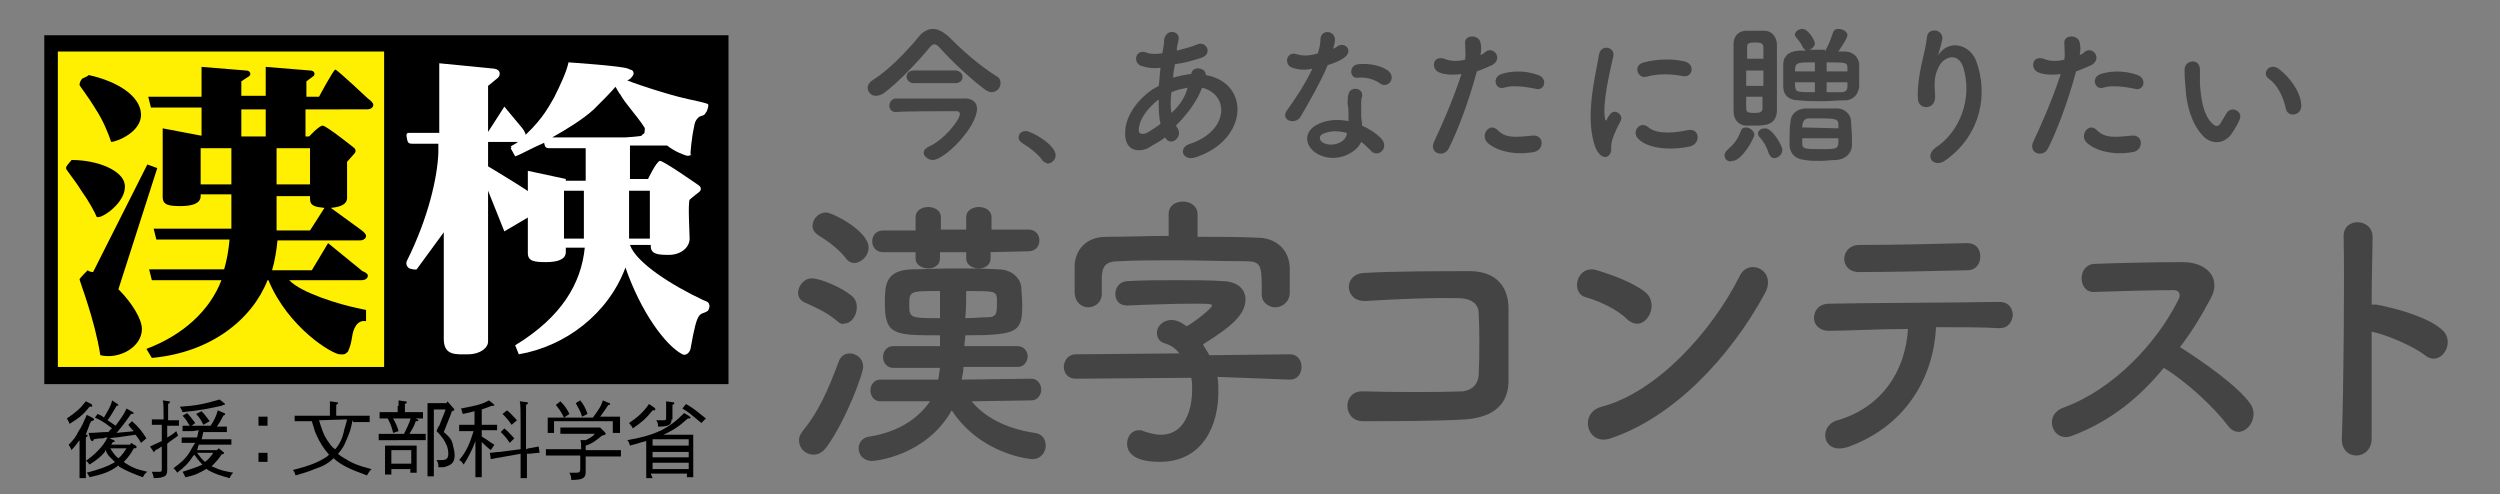<?xml version="1.0" encoding="utf-8"?>
<!-- Generator: Adobe Illustrator 28.2.0, SVG Export Plug-In . SVG Version: 6.00 Build 0)  -->
<svg version="1.1" id="レイヤー_1" xmlns="http://www.w3.org/2000/svg" xmlns:xlink="http://www.w3.org/1999/xlink" x="0px"
	 y="0px" viewBox="0 0 276.6 54.7" style="enable-background:new 0 0 276.6 54.7;" xml:space="preserve">
<rect x="0" y="0" width="276.6" height="54.7" fill="#808080" stroke="none"/>
<style type="text/css">
	.st0{fill:#FFEF00;}
	.st1{fill:#FFFFFF;}
	.st2{fill:#444444;}
</style>
<g id="レイヤー_2_00000091702472660196545240000014453863656535490740_">
	<g>
		<path d="M9.5,48.1c0.1,0,0.2,0,0.2,0.1s-0.1,0.1-0.2,0.2c0,0.2,0,0.2,0,1.6v1c0,0.9,0,1.4,0,1.9H8.8c0-0.4,0-1,0-1.9v-2.3
			c-0.4,0.5-0.5,0.7-0.9,1.1c-0.1-0.3-0.2-0.4-0.3-0.6c0.6-0.6,0.8-0.9,1.1-1.5c0.4-0.6,0.5-0.9,0.9-1.8l0.6,0.3
			c0.1,0.1,0.2,0.1,0.2,0.2c0,0.1,0,0.1-0.3,0.2C10,46.8,9.9,46.9,9.9,47C9.7,47.6,9.6,47.7,9.5,48.1L9.5,48.1z M10.1,44.7
			c0.1,0.1,0.1,0.1,0.1,0.2c0,0.1,0,0.1-0.3,0.1c-0.7,0.9-1.1,1.2-2.2,1.9c-0.1-0.3-0.2-0.4-0.3-0.6c1-0.7,1.4-1,2.1-1.9L10.1,44.7z
			 M15,49.3c0.1,0,0.1,0.1,0.1,0.2c0,0.1-0.1,0.1-0.3,0.1c-0.3,0.6-0.7,1.1-1.1,1.5l0.1,0.1c0.8,0.5,1.2,0.7,2.5,1
			c-0.3,0.2-0.3,0.3-0.5,0.6c-1.1-0.4-1.8-0.7-2.5-1.1c-0.1,0-0.1-0.1-0.2-0.2c-0.9,0.7-1.8,1-3.2,1.3c0-0.1-0.1-0.2-0.1-0.2
			c-0.1-0.2-0.1-0.2-0.2-0.3c1.5-0.4,2.3-0.7,3-1.1c0,0,0.1,0,0.1-0.1c-0.2-0.2-0.4-0.4-0.6-0.6c-0.2-0.2-0.3-0.4-0.4-0.7
			c0,0-0.1,0.1-0.1,0.2c-0.4,0.5-0.9,0.9-1.7,1.4c-0.2-0.3-0.2-0.3-0.4-0.4c1.1-0.8,1.9-1.6,2.4-2.6c-0.1,0-0.3,0-0.5,0.1
			c-0.4,0-0.5,0-1,0.1c-0.1,0.2-0.1,0.2-0.2,0.2c-0.1,0-0.1-0.1-0.2-0.2l-0.2-0.7c0.7,0,1.4-0.1,2.2-0.1c0.1-0.1,0.2-0.3,0.4-0.4
			c-0.5-0.4-1-0.8-1.9-1.2l0.3-0.4c0.2,0.1,0.5,0.2,0.7,0.4c0.4-0.7,0.8-1.3,0.9-1.9l0.6,0.4l0.1,0.1c0,0.1-0.1,0.1-0.2,0.1
			c-0.3,0.5-0.5,0.9-1,1.6c0.3,0.2,0.6,0.4,0.9,0.6c0.5-0.7,0.9-1.2,1.2-1.9l0.7,0.4l0.1,0.1c0,0.1-0.1,0.1-0.3,0.1
			c-0.9,1.3-1.2,1.6-1.6,2.1c0.7-0.1,1.3-0.1,1.9-0.2c-0.2-0.2-0.4-0.4-0.6-0.7l0.4-0.4c0.7,0.6,1.1,1.1,1.6,1.9L15.6,49
			c-0.2-0.4-0.4-0.6-0.6-0.9c-0.8,0.1-1.3,0.2-2.1,0.3c-0.2,0-0.2,0-0.8,0.1l0.5,0.2l0.1,0.1c0,0.1,0,0.1-0.2,0.1
			c-0.1,0.1-0.1,0.2-0.2,0.3h2.1l0.1-0.2L15,49.3z M12.2,49.6c0.3,0.5,0.6,0.9,0.9,1.1c0.4-0.3,0.7-0.8,0.9-1.1H12.2z"/>
		<path d="M18.1,47h-0.5c-0.3,0-0.6,0-0.8,0v-0.6c0.2,0,0.6,0,0.8,0h0.5c0-1.1,0-1.9-0.1-2.1l0.7,0.1c0.1,0,0.1,0,0.1,0.1
			c0,0.1-0.1,0.1-0.2,0.2c0,0.3,0,0.3,0,1.8H19c0.2,0,0.6,0,0.8,0v0.6c-0.2,0-0.5,0-0.8,0h-0.5v1.3c0.4-0.2,0.8-0.5,1-0.7l0.2,0.5
			c-0.5,0.4-0.9,0.6-1.2,0.9v0.5c0,0.5,0,1,0,2.4V52c0,0.4-0.1,0.6-0.3,0.7c-0.3,0.1-0.4,0.2-1.2,0.2c0-0.3-0.1-0.4-0.2-0.7
			c0.3,0,0.5,0,0.7,0c0.4,0,0.4,0,0.4-0.4v-2.4c-0.2,0.1-0.4,0.3-0.7,0.4c-0.1,0.2-0.1,0.2-0.2,0.2S17,50.1,17,50l-0.4-0.6
			c0.4-0.2,0.9-0.4,1.3-0.6V47C17.9,47,18.1,47,18.1,47z M21.3,47.7c-0.3,0-0.9,0-1.1,0v-0.6c0.2,0,0.5,0,0.8,0
			c-0.3-0.5-0.5-0.8-0.8-1.1l0.5-0.3c0.3,0.3,0.6,0.7,0.9,1.1l-0.4,0.3h2.1c0.4-0.6,0.6-1,0.8-1.7l0.7,0.3c0.1,0,0.1,0.1,0.1,0.1
			c0,0.1,0,0.1-0.2,0.2c-0.3,0.6-0.5,0.9-0.7,1.2l0,0c0.4,0,0.9,0,1.1,0v0.6c-0.3,0-0.8,0-1.1,0h-1.5c-0.1,0.3-0.1,0.6-0.2,0.8h2.2
			c0.4,0,0.9,0,1.1,0v0.6c-0.3,0-0.8,0-1.1,0H22c-0.1,0.2-0.1,0.4-0.2,0.6H24l0.2-0.2l0.5,0.4l0.1,0.1c0,0.1,0,0.1-0.3,0.2
			c-0.3,0.5-0.7,0.9-1.1,1.3c0.1,0,0.2,0.1,0.3,0.1c0.6,0.3,1,0.4,2.1,0.6c-0.2,0.2-0.3,0.4-0.4,0.6c-1.1-0.3-1.7-0.5-2.4-0.9
			l-0.1-0.1c0,0,0,0-0.1,0c-0.7,0.4-1.2,0.7-2.3,0.9c-0.1-0.3-0.2-0.4-0.3-0.6c0.9-0.3,1.6-0.5,2.2-0.8c-0.4-0.4-0.7-0.8-0.9-1.1
			c0,0,0,0.1-0.1,0.1c-0.5,0.8-1,1.3-1.8,1.9c-0.1-0.2-0.3-0.4-0.4-0.5c0.8-0.6,1.3-1,1.8-1.8c0.2-0.4,0.4-0.7,0.6-1h-0.4
			c-0.3,0-0.9,0-1.1,0v-0.6c0.3,0,0.8,0,1.1,0h0.6c0.1-0.3,0.1-0.6,0.2-0.8L21.3,47.7L21.3,47.7z M24.5,44.9
			c-1.4,0.3-2.3,0.5-4.3,0.7c-0.1-0.3-0.2-0.4-0.3-0.6c1.7-0.1,2.7-0.3,4.4-0.8l0.5,0.4l0.1,0.1c0,0.1-0.1,0.1-0.2,0.1L24.5,44.9
			L24.5,44.9z M21.8,50.1c0.3,0.4,0.6,0.8,0.9,1c0.4-0.3,0.7-0.7,0.9-1H21.8z M22.3,45.5c0.3,0.3,0.6,0.7,0.9,1.1L22.5,47
			c-0.2-0.4-0.4-0.8-0.8-1.2L22.3,45.5z"/>
		<path d="M29.6,46.1v1h-1v-1H29.6z M29.6,50.1v1h-1v-1H29.6z"/>
		<path d="M39,46.5c-0.2,1.2-0.5,1.8-0.9,2.7c-0.2,0.4-0.5,0.8-0.7,1c0.2,0.2,0.5,0.4,0.7,0.5c0.8,0.5,1.4,0.8,3,1.2
			c-0.3,0.3-0.3,0.4-0.5,0.7c-1.9-0.7-2.8-1.1-3.7-1.9c-0.6,0.6-1.2,0.9-2.1,1.2c-0.7,0.3-1.1,0.4-2.1,0.7c-0.1-0.3-0.1-0.4-0.3-0.6
			c2-0.5,2.9-0.9,3.8-1.5l0.2-0.2c-0.6-0.7-1-1.3-1.4-2.2c-0.2-0.4-0.3-0.9-0.5-1.5h-0.1c-0.5,0-1.3,0-1.8,0V46c0.5,0,1.3,0,1.8,0
			h2.1v-1c0-0.3,0-0.5,0-0.6l0.7,0.1c0.1,0,0.2,0,0.2,0.1c0,0.1-0.1,0.1-0.2,0.2V46h1.9c0.6,0,1.3,0,1.8,0v0.7c-0.5,0-1.2,0-1.8,0
			L39,46.5L39,46.5z M35.3,46.5c0.3,1,0.5,1.6,0.9,2.2c0.3,0.4,0.5,0.8,0.9,1c0.5-0.6,0.8-1.2,1-2.2c0.1-0.4,0.2-0.6,0.3-1.1
			L35.3,46.5L35.3,46.5z"/>
		<path d="M44.7,48c0.3-0.6,0.6-1.2,0.8-1.9l0.7,0.3l0.1,0.1c0,0.1-0.1,0.1-0.3,0.1c-0.2,0.6-0.4,0.9-0.7,1.4h0.7c0.4,0,0.9,0,1.1,0
			v0.7c-0.3,0-0.8,0-1.1,0H43c-0.3,0-0.9,0-1.1,0V48c0.3,0,0.8,0,1.1,0C43,48,44.7,48,44.7,48z M44.1,44.9v-0.6l0.7,0.1
			c0.1,0,0.2,0,0.2,0.1c0,0.1,0,0.1-0.2,0.2v0.9h0.9c0.4,0,0.9,0,1.1,0v0.7c-0.3,0-0.8,0-1.1,0h-2.6c-0.3,0-0.9,0-1.1,0v-0.7
			c0.3,0,0.8,0,1.1,0h0.9V44.9z M43.3,51.9v0.6h-0.7c0-0.2,0-0.6,0-0.9v-1.4c0-0.3,0-0.7,0-0.9c0.2,0,0.4,0,0.7,0h2.1
			c0.3,0,0.5,0,0.7,0c0,0.2,0,0.6,0,0.9v1.2c0,0.5,0,0.8,0,0.9h-0.7v-0.4C45.4,51.9,43.3,51.9,43.3,51.9z M43.4,46.1
			c0.3,0.6,0.5,0.9,0.7,1.6l-0.6,0.2c-0.2-0.8-0.3-1-0.6-1.6L43.4,46.1z M45.5,49.8h-2.2v1.5h2.2V49.8z M50.2,45.2
			C50.3,45.2,50.3,45.3,50.2,45.2c0.1,0.2,0.1,0.2-0.2,0.3c-0.2,0.6-0.4,1-0.9,2.3c0.7,0.6,0.9,0.9,1,1.4c0.1,0.4,0.2,0.8,0.2,1.2
			c0,0.7-0.3,1-0.9,1.2c-0.2,0.1-0.4,0.1-0.9,0.1c0-0.3,0-0.5-0.2-0.8c0.1,0,0.5,0,0.6,0c0.5,0,0.7-0.2,0.7-0.7
			c0-0.6-0.2-1.1-0.6-1.7c-0.2-0.2-0.2-0.3-0.5-0.6l-0.2-0.2c0.1-0.3,0.2-0.5,0.3-0.6c0.3-0.8,0.5-1.2,0.7-1.8h-1.3v4.7
			c0,1.1,0,2.1,0,2.7h-0.7c0-0.6,0-1.5,0-2.7v-4.5c0-0.3,0-0.7,0-0.9c0.2,0,0.4,0,0.7,0h1.4l0.1-0.2L50.2,45.2z"/>
		<path d="M53.3,48.3c0.7,0.4,1,0.7,1.4,0.9l-0.4,0.6c-0.4-0.3-0.8-0.7-1-0.9v1.2c0,1.2,0,2.1,0,2.7h-0.7c0-0.6,0-1.5,0-2.7v-1.3
			c-0.4,1.1-0.8,1.8-1.3,2.6c-0.2-0.3-0.3-0.4-0.5-0.5c0.8-0.9,1.2-1.9,1.6-3.2h-0.8c-0.3,0-0.6,0-0.8,0V47c0.2,0,0.6,0,0.8,0h0.9
			v-1.5c-0.4,0.1-0.8,0.2-1.3,0.3c-0.1-0.3-0.1-0.4-0.2-0.6c1.5-0.3,2.2-0.4,3.1-0.9l0.5,0.4l0.1,0.1c0,0.1-0.1,0.1-0.1,0.1h-0.2
			c-0.5,0.2-0.8,0.3-1.1,0.4V47h0.9c0.2,0,0.6,0,0.8,0v0.6c-0.2,0-0.5,0-0.8,0h-0.9L53.3,48.3L53.3,48.3z M58.5,49.6
			c0.7-0.1,1-0.2,1.1-0.2l0.1,0.7c-0.2,0-0.2,0-1.1,0.1h-0.3l0,0c0,1.2,0,2.1,0,2.7h-0.7c0-0.6,0-1.5,0-2.7l-2.2,0.4
			c-0.7,0.1-1,0.2-1.1,0.2l-0.1-0.7c0.3,0,0.7-0.1,1.1-0.1l2.3-0.3v-2.6c0-1.5,0-2.5-0.1-2.7l0.8,0.1c0.1,0,0.1,0,0.1,0.1
			c0,0.1,0,0.1-0.2,0.2c0,0.3,0,0.3,0,2.4v2.5L58.5,49.6z M55.8,47.4c0.5,0.4,0.8,0.8,1.1,1.1L56.4,49c-0.4-0.6-0.6-0.8-1-1.2
			L55.8,47.4z M56.1,45.4c0.5,0.4,0.7,0.7,1.1,1.1L56.6,47c-0.4-0.6-0.6-0.8-1-1.2L56.1,45.4z"/>
		<path d="M66.4,47.3l0.5,0.5C67,47.9,67,47.9,67,48c0,0.1,0,0.1-0.4,0.2c-0.6,0.5-1.1,0.9-1.8,1.1c0,0.2,0,0.3,0,0.5h2.1
			c0.6,0,1.3,0,1.8,0v0.7c-0.5,0-1.2,0-1.8,0h-2.1v0.7c0,0.2,0,0.7,0,0.9c0,0,0,0,0,0.1c0,0.7-0.3,0.9-1.6,0.9c0-0.3,0-0.4-0.2-0.8
			c0.4,0,0.6,0,0.8,0c0.3,0,0.4-0.1,0.4-0.4v-1.5h-2c-0.5,0-1.3,0-1.8,0v-0.7c0.5,0,1.3,0,1.8,0h2.1c0-0.5,0-0.9-0.1-1h0.6
			c0.4-0.2,0.8-0.4,1-0.7h-2.5c-0.4,0-0.9,0-1.3,0v-0.7c0.4,0,0.9,0,1.3,0h2.9H66.4z M65.6,46.2c0.5-0.7,0.9-1.2,1.1-1.9l0.7,0.3
			c0.1,0,0.1,0.1,0.1,0.1c0,0.1,0,0.1-0.2,0.1c-0.5,0.8-0.7,1-0.9,1.3H67c0.5,0,1.1,0,1.6,0c0,0.4,0,0.5,0,0.7v0.2
			c0,0.2,0,0.5,0,0.9h-0.8c0-0.3,0-0.6,0-0.9v-0.4h-6.5v0.4c0,0.2,0,0.6,0,0.9h-0.7c0-0.3,0-0.6,0-0.9v-0.1c0-0.2,0-0.4,0-0.7
			c0.4,0,1,0,1.6,0H65.6z M62,44.4c0.5,0.5,0.7,0.8,1,1.4l-0.6,0.4c-0.4-0.8-0.6-1-0.9-1.4L62,44.4z M64.2,44.3
			c0.4,0.5,0.6,0.9,0.8,1.5l-0.6,0.3c-0.2-0.7-0.4-0.9-0.7-1.5L64.2,44.3z"/>
		<path d="M72.2,52.9h-0.7c0-0.4,0-0.9,0-1.6v-2.5c-0.5,0.1-1,0.3-1.8,0.5c-0.1-0.3-0.1-0.4-0.3-0.6c1.7-0.3,2.7-0.6,3.8-1.1
			c0.9-0.5,1.5-0.9,2.5-1.9l0.5,0.3c0.1,0.1,0.2,0.1,0.2,0.2s0,0.1-0.3,0.1c-1,0.9-1.6,1.3-2.7,1.8h2.7c0.2,0,0.4,0,0.6,0
			c0,0.3,0,0.9,0,1.5v1.6c0,0.8,0,1.2,0,1.6h-0.7v-0.4h-4L72.2,52.9L72.2,52.9z M72.4,45.1c0.1,0.1,0.1,0.1,0.1,0.2s0,0.1-0.3,0.1
			c-0.7,0.9-1.3,1.4-2.2,2c-0.1-0.3-0.2-0.3-0.4-0.6c0.9-0.6,1.6-1.2,2.2-2.1L72.4,45.1z M76.2,49.3v-0.7h-4v0.7H76.2z M72.2,50.6h4
			V50h-4V50.6z M72.2,51.9h4v-0.7h-4V51.9z M74.3,46.4c0,0.6-0.3,0.8-1.5,0.8c0-0.4,0-0.4-0.2-0.7c0.3,0,0.4,0,0.7,0
			c0.4,0,0.4,0,0.4-0.4v-1.1c0-0.3,0-0.5,0-0.6l0.7,0.1c0.1,0,0.2,0,0.2,0.1c0,0.1,0,0.1-0.2,0.2c0,0.1,0,0.3,0,0.4v0.5
			c0,0.1,0,0.3,0,0.5V46.4z M75.9,44.7c0.9,0.5,1.3,0.9,2.2,1.6l-0.5,0.5c-1.2-1-1.4-1.2-2.1-1.6L75.9,44.7z"/>
	</g>
	<g>
		<rect x="4.9" y="3.9" width="75.7" height="38.6"/>
		<rect x="6.4" y="5.7" class="st0" width="36.1" height="34.9"/>
		<path class="st1" d="M47.9,15.8C47.9,15.7,47.9,15.7,47.9,15.8"/>
		<g>
			<g>
				<path class="st1" d="M59.7,23.3L59.5,22c-0.3-0.5-4.2-2.8-5.5-3.6c0-0.9,0-1.9,0-2.7h3.3c0.4,0,0.9-0.2,0.9-0.6
					s-0.4-0.9-0.4-0.9l-2-2.4L54,14.6c0-3,0-5.1,0-5.1l1.1-0.9c0.3-0.3,0.3-0.9-0.4-1L48.6,7c0,0,0,3.3,0,7.7h-0.1l0,0l0,0h-3h-0.2
					c-0.2,0-0.4,0-0.3,0.5c0.1,0.5,0.1,0.7,0.6,0.7h0.2h2.7l0,0c0,0.4,0,0.7,0,1c-0.1,2.7-1.1,7.2-3.5,12c0,0-0.2,0.5,0.3,0.8
					c0.6,0.2,0.8,0.1,0.8,0.1l3-4.1c0,6.3,0,11.7,0,11.8c0,1.9,1.4,1.7,2.7,1.7c1.3,0,2.2-0.7,2.2-1.4c0-0.4,0-9.2,0-16.7l1.8,4.5
					L59.7,23.3z"/>
				<path class="st1" d="M76.4,16.9c0,0,0.1-1.6,0.4-2.9c0.1-0.8,0.5-1,0.6-1.1c0.2-0.1,0.5-0.1,0.6-0.3c0.2-0.3,0.2-0.3,0.2-0.3
					s0.3-0.7,0.1-0.8c-0.2-0.1-1.1-0.3-1.1-0.3s-1.9-0.4-2.9-0.7c-0.7-0.2-3.1-0.9-4.9-1.6l0.2-0.1c0.2-0.1,0.3-0.3,0.4-0.4l0.1-0.2
					V8.1c0-0.2-0.1-0.3-0.3-0.4c-0.1-0.1,0.3,0.2-0.3-0.1c-0.6-0.3-6.6-0.7-6.6-0.7c-0.2,1-0.9,2.5-1.6,3.9c-0.8,1.4-1.5,2.7-4,4.9
					c-0.2,0.2-0.5,0.3-0.8,0.5l0.1,0.1c0,0,0,0-0.1,0.1l0.5,0.9c0.3-0.1,0.7-0.3,1.3-0.6c0.6-0.3,1.2-0.6,1.9-0.9
					c0.1,0.4,0.1,0.6,0.6,0.6h0.2h3.8V20h-2.2c0-0.1,0-0.2,0-0.2l-4.2-0.9c0,0,0,8.6,0,9.1c0,0.9,0.7,1,2,1s2.2-0.3,2.2-1.1
					c0-0.1,0-0.3,0-0.5h2.1c-0.4,4-2.6,7.7-7.7,10.8l0.4,1c5.2-0.9,9.9-4.5,11.8-9.6c1.7,4.9,4.4,8.6,6.3,9.6
					c0.4,0.2,0.8-0.2,0.9-0.6c0.8-4.6,1-3.6,1.9-4.2c0,0,0.2-0.2,0.2-0.6c-0.1-0.4-0.2-0.4-0.7-0.6c-3.4-1.6-7.4-4.1-8.1-6.1h2.3
					v0.1c0,0.9,0.7,1,2,1s2.3-0.8,2.3-1.8c0-0.5-0.2-3.9,0-4.3c0.2-0.2,1.1-0.9,1.1-0.9c0.2-0.2,0.2-0.5-0.1-0.7c0,0-4-2.8-4.3-2.7
					c-0.4,0.1-1.3,2-1.3,2h-2v-3.7h4.1c0.9,0.7,1.8,1,2.1,1.1c0.3,0.1,0.4,0,0.6-0.1C76.4,17.4,76.4,16.9,76.4,16.9z M65.7,12.1
					c1-1,1.9-1.9,2.4-2.5c0,0,0.5,0.9,0.5,0.8c0.6,1.1,1.8,2.3,2.7,3.7c0.1,0.1,0,0.5,0,0.6S71.1,14.8,71,15
					c-0.1,0.1-1.8,0.2-1.8,0.2h-8.1C62.7,14.3,64.5,13.2,65.7,12.1z M71.9,21.1c0,1.3,0,3.8,0,5.3h-2.3c0-0.2,0-0.3,0-0.5v-1.5v-3.3
					H71.9z M62.4,26.4c0-1.5,0-3.9,0-5.3h2.2v4.1c0,0.4,0,0.9,0,1.2C64.6,26.4,62.4,26.4,62.4,26.4z"/>
			</g>
			<g>
				<path d="M29.4,15.1h-2.7v-3h2.7V15.1z M40.6,12.1c0.4,0,0.7-0.2,0.7-0.5c0-0.3-0.6-0.7-0.6-0.7s-3.4-3.2-3.6-3.2s-1.8,3-1.8,3
					h-1.4V9l0.8-0.6c0.2-0.2,0.1-0.6-0.4-0.6l-4.9-0.4v3.2h-2.7V9l0.9-0.6c0.2-0.2,0.1-0.6-0.4-0.6l-4.9-0.4v3.3H17h-0.6l0.3,1.2
					h0.6h5V15h-0.1l-4.2-0.8c0,0,0,7.2,0,7.6c0,0.9,0.7,1,2,1c1.3,0,2.2-0.3,2.2-1.1c0,0,0-0.1,0-0.2h3.4v3.7v0.1h-8.1H17l0.3,1.2
					h0.6h7.5c-0.1,1.1-0.3,2.3-0.6,3.3h-7.7h-0.6l0.3,1.2h0.8h6.9c-1.3,3.4-4.3,6.1-8.3,7.6l0.6,1c6.6-0.6,11.1-4.3,12.8-8.6h0.1
					c2.2,5.3,7.1,8.2,7.9,8.2c0.4,0,0.5,0.1,0.9-0.3c0.6-1.3,0.3-2,0.9-2.9c0.5-0.7,1.1-0.4,1.1-0.5s0-1,0-1.2c0,0-0.4-0.1-0.9-0.2
					c-2-0.4-6.3-1.7-7.6-3.1h8c0.4,0,0.7-0.2,0.7-0.5S40.1,30,40.1,30l-3.8-3.1l-1.8,3h-4.4c0.3-1,0.5-2.2,0.6-3.3h9.1
					c0.4,0,0.7-0.2,0.7-0.5s-0.6-0.7-0.6-0.7L36.6,23c1.1-0.1,1.8-0.4,1.8-1.1c0-0.5,0-2.5,0-4l0.8-0.9c0.2-0.2,0.2-0.5-0.1-0.7
					c0,0-3-2.4-3.4-2.4c-0.4,0-1.5,1.2-1.5,1.2l0,0h-0.4v-3L40.6,12.1L40.6,12.1z M25.6,20.4h-3.4c0-1.2,0-2.8,0-4h3.4V20.4z
					 M35.9,23l-1.6,2.5h-3.7v-0.9v-2.9h3.7c0,0.1,0,0.2,0,0.3C34.3,22.8,34.9,22.9,35.9,23z M34.3,16.4c0,1.1,0,2.7,0,4h-3.7v-4
					C30.6,16.4,34.3,16.4,34.3,16.4z"/>
				<path d="M9.1,8.7C8.9,8.9,8.8,9.2,8.8,9.4c0,0.1,0.9,1.2,1.8,2.7c0.8,1.2,1.4,2.7,1.7,3.6c0.6,0,3.4-1.1,3.3-3.1
					C15.5,10.6,13,9,9.8,8.3C9.8,8.4,9.3,8.6,9.1,8.7z"/>
				<path d="M7.3,18.6c0,0.2,0.9,1.2,1.7,2.5c0.8,1.1,1.5,2.4,1.7,2.9c0.5,0.3,3.4-1.7,3.1-3.6c-0.2-1.5-2.9-2.7-5.9-2.7
					C8,17.7,7.3,18.3,7.3,18.6z"/>
				<path d="M13.1,32l4.3-13.4l-1.1-0.4l-6,11.9C10,30.1,9.8,30,9.7,29.9c0,0-0.9,0.9-0.9,1c0,0.2,1.7,4.5,2.3,8.4
					c2.1,0.5,4.6-0.9,4.6-2.9C15.7,35.3,14.6,33.5,13.1,32z"/>
			</g>
		</g>
	</g>
</g>
<g id="レイヤー_1_00000173131175209101957290000012582213952528369030_">
	<g>
		<path class="st2" d="M109.7,10.2c-0.2,0-0.4-0.1-0.6-0.2c-1.5-1.1-3.7-3.1-5.2-4.8c-0.2-0.2-0.4-0.3-0.5-0.3
			c-0.2,0-0.3,0.1-0.5,0.3c-1.4,1.7-3.5,3.9-5.1,5.1c-0.3,0.2-0.6,0.3-0.9,0.3c-0.5,0-0.9-0.4-0.9-0.9c0-0.3,0.2-0.6,0.5-0.8
			c1.8-1.1,3.9-3.3,5.2-4.9c0.4-0.5,1-0.8,1.5-0.8c0.6,0,1.1,0.3,1.7,0.8c1.6,1.6,3.4,3.2,5.3,4.4c0.4,0.2,0.5,0.5,0.5,0.8
			C110.7,9.8,110.2,10.2,109.7,10.2z M108.1,12c0,2.1-3.6,5.7-4.9,5.7c-0.5,0-1-0.4-1-0.8c0-0.3,0.2-0.5,0.6-0.7
			c1.6-0.7,3.4-2.9,3.4-3.6c0-0.2-0.2-0.3-0.3-0.3c-1.2,0-6.2,0-6.8,0.1l0,0c-0.5,0-0.7-0.4-0.7-0.7c0-0.4,0.3-0.8,0.7-0.8
			c0.6,0,3.3,0,5.4,0c0.9,0,1.6,0,2,0C107.5,10.8,108.1,11.3,108.1,12z M101.1,9.2c-0.5,0-0.8-0.4-0.8-0.7c0-0.4,0.3-0.7,0.8-0.7
			h4.6c0.5,0,0.8,0.4,0.8,0.7c0,0.4-0.3,0.7-0.8,0.7H101.1z"/>
		<path class="st2" d="M115.3,17.7c-0.4-0.6-1.4-1.4-2.1-1.8c-0.3-0.2-0.5-0.4-0.5-0.7c0-0.4,0.3-0.7,0.8-0.7c0.6,0,3.3,1.5,3.3,2.7
			c0,0.5-0.5,0.9-0.9,0.9C115.7,18,115.4,17.9,115.3,17.7z"/>
		<path class="st2" d="M128.9,15.2c-0.6,0.5-1.3,0.8-1.9,1.2c-1.1,0.5-2.7,0.3-2.5-2c0.1-1.7,1.5-3.5,3-4.5c0.2-0.1,0.5-0.3,0.7-0.4
			c0.1-0.6,0.1-1.3,0.2-2c-0.8,0.1-1.5,0-2.1-0.2c-1-0.3-0.7-1.9,0.5-1.5c0.5,0.2,1.1,0.2,1.8,0.1c0.1-0.5,0.2-1,0.2-1.5
			c0.2-1.3,1.8-1,1.6,0c-0.1,0.4-0.2,0.8-0.2,1.2c0.8-0.2,1.6-0.4,2.3-0.7c1-0.4,1.7,1.1,0.4,1.5c-0.9,0.3-2,0.6-2.9,0.7
			c-0.1,0.5-0.2,1-0.2,1.5c0.6-0.2,1.2-0.3,1.8-0.4c0.1,0,0.1,0,0.2,0l0,0c0.1-1,1.7-0.7,1.6,0.1c5,0.9,4.7,7.2-1.1,9.1
			c-1.5,0.5-2-1.1-0.6-1.5c4.2-1.4,4.4-5.4,1.3-6.2c-0.6,1.6-1.7,3-2.9,4.2c0.1,0.1,0.1,0.2,0.2,0.3
			C130.9,15.2,129.5,16.3,128.9,15.2L128.9,15.2z M128.2,11c-1.3,1-2.1,2.2-2.2,3.2c-0.1,0.7,0.4,0.7,0.9,0.5c0.5-0.3,1-0.6,1.5-1
			C128.2,12.9,128.2,12,128.2,11z M131.4,9.7c-0.5,0.1-1.1,0.2-1.8,0.5c-0.1,0.9-0.1,1.6,0,2.3C130.5,11.7,131.1,10.8,131.4,9.7
			L131.4,9.7z"/>
		<path class="st2" d="M143,7.5c-1-0.3-0.7-1.9,0.5-1.5c0.6,0.2,1.4,0.2,2.3-0.1c0.2-0.6,0.3-1.1,0.3-1.7c0.2-1,1.6-0.8,1.6,0.2
			c0,0.3-0.1,0.6-0.2,1c0.2-0.1,0.4-0.2,0.5-0.3c0.8-0.5,1.8,0.5,0.7,1.3c-0.4,0.3-1.1,0.6-1.8,0.8c-0.8,1.9-2,4-3,5.7
			c-0.6,1-2.3,0.4-1.5-0.7c1-1.4,2-2.9,2.8-4.6C144.3,7.8,143.6,7.7,143,7.5z M145.9,17.1c-1.6-0.8-1.8-2.6,0-3.4
			c1.1-0.5,2.2-0.5,3.3-0.3c0-0.2,0-0.4,0-0.6c0-0.4,0-0.9-0.1-1.3c0-0.3,0-0.8,0.1-1.1c0.2-0.9,1.7-0.7,1.5,0.3
			c-0.1,0.3-0.1,0.4-0.1,0.8c0,0.4,0,0.8,0,1.3c0,0.3,0.1,0.7,0.1,1.1c0.9,0.4,1.6,0.9,2.1,1.4c1,1.1-0.4,2.3-1.2,1.3
			c-0.3-0.3-0.6-0.6-1-0.9C150.1,16.9,147.9,18.1,145.9,17.1z M146.4,14.8c-0.5,0.2-0.5,0.7,0,1c1,0.5,2.4,0,2.6-0.9
			c0-0.1,0-0.1,0-0.2C148.2,14.5,147.3,14.4,146.4,14.8z M150.2,8.6c-0.9,0.1-1-1.4,0.1-1.5s2.3,0.1,3.1,0.6
			c1.2,0.7,0.3,2.1-0.6,1.6C152.1,8.8,151.2,8.5,150.2,8.6z"/>
		<path class="st2" d="M160.3,16.4c-0.5,1.1-2.3,0.6-1.6-0.8c0.7-1.5,1.9-4.1,3-7.4c-0.9,0.1-1.8,0.1-2.5-0.2
			c-0.9-0.4-0.7-1.9,0.6-1.5c0.7,0.3,1.5,0.3,2.3,0.1c0.1-0.6,0-1.1,0-1.8c-0.1-1,1.5-1,1.7-0.1c0.1,0.4,0.1,0.9,0,1.4
			c0.2-0.1,0.4-0.2,0.6-0.4c0.9-0.6,1.9,0.8,0.7,1.5c-0.5,0.2-1.1,0.5-1.7,0.7C162.4,11.6,161.2,14.6,160.3,16.4z M164.5,15.7
			c-0.7-0.8,0.3-2.2,1.2-1.3s1.9,0.8,3.9,0.6c1.2-0.1,1.3,1.5,0.2,1.8C167.3,17.3,165.2,16.5,164.5,15.7z M166.4,9.7
			c-0.9,0.3-1.4-1.1-0.3-1.5c0.9-0.3,2.4-0.5,4.1,0.1c1.1,0.4,0.7,1.9-0.4,1.5C168.8,9.6,167.3,9.4,166.4,9.7z"/>
		<path class="st2" d="M176.6,16.5c-1.4-3.3,0-8.4,0.3-10.4c0.2-1.3,1.8-0.9,1.6,0.1c-0.3,1.4-1.3,5.4-0.9,7c0.1,0.2,0.1,0.2,0.2,0
			c0-0.1,0.2-0.4,0.3-0.5c0.5-0.8,1.6,0,1.2,0.7c-0.6,1.1-0.9,1.9-1,2.4c-0.1,0.5,0.1,1-0.3,1.4S177,17.3,176.6,16.5z M181.2,15.3
			c-0.7-0.8,0.3-2,1.2-1.2s3,0.6,4.3,0.3c1.4-0.3,1.5,1.5,0.3,1.8C185.2,16.6,182.4,16.6,181.2,15.3z M182.1,8.5
			c-0.9,0.2-1.5-1.3-0.2-1.6c1.5-0.4,3.3-0.4,4.5-0.1s0.9,1.9-0.3,1.6C184.9,8.2,183.6,8.1,182.1,8.5z"/>
		<path class="st2" d="M190.8,17.2c0-0.2,0.1-0.4,0.3-0.6c0.7-0.6,1.2-1.2,1.5-2.1c0.1-0.3,0.3-0.4,0.6-0.4c0.4,0,0.9,0.4,0.9,0.8
			s-1.4,2.9-2.4,2.9C191.2,18,190.8,17.6,190.8,17.2z M194.1,13.9c-0.4,0-0.7,0-1,0c-0.8-0.1-1.3-0.7-1.3-1.6c0-1.2,0-2.8,0-4.4
			c0-1.1,0-2.2,0-3s0.4-1.4,1.3-1.5c0.3,0,0.6,0,0.9,0c0.4,0,0.9,0,1.2,0c0.8,0,1.3,0.6,1.4,1.4c0,1,0,2.2,0,3.4c0,1.5,0,3,0,4.1
			C196.5,13.8,195.4,13.9,194.1,13.9z M195.1,6.5c0-0.5,0-0.9,0-1.3s-0.3-0.5-0.9-0.5c-0.7,0-0.9,0.1-0.9,0.5c0,0.3,0,0.8,0,1.3
			H195.1z M195.1,7.8h-1.9v1.7h1.9V7.8z M193.2,10.7c0,0.5,0,1,0,1.3c0,0.4,0.2,0.5,0.9,0.5c0.6,0,0.9-0.1,0.9-0.5s0-0.8,0-1.3
			H193.2z M195.7,17c-0.2-0.7-0.6-1.4-1-1.8c-0.1-0.1-0.2-0.3-0.2-0.4c0-0.4,0.4-0.6,0.8-0.6c0.8,0,1.9,1.9,1.9,2.4
			s-0.5,0.9-0.9,0.9C196.1,17.5,195.9,17.4,195.7,17z M201.9,5.7c0-0.1,0.1-0.1,0.1-0.2c0.3-0.5,0.5-1,0.8-1.9
			c0.1-0.3,0.3-0.4,0.6-0.4c0.5,0,1,0.3,1,0.7c0,0.2-0.2,0.6-1,1.8c0.2,0,0.5,0,0.7,0c1,0,1.5,0.7,1.6,1.3c0,0.4,0,0.8,0,1.3
			s0,1,0,1.3c-0.1,0.8-0.6,1.5-1.6,1.5c-0.9,0-1.7,0.1-2.4,0.1c-0.9,0-1.8,0-2.7-0.1c-1.1,0-1.7-0.6-1.7-1.5c0-0.4,0-0.7,0-1.1
			c0-0.5,0-1,0-1.4c0-0.7,0.4-1.4,1.7-1.5c0.3,0,0.5,0,0.8,0c-0.1-0.1-0.2-0.2-0.3-0.3c-0.2-0.5-0.5-0.8-0.8-1.2
			c-0.1-0.1-0.1-0.2-0.1-0.3c0-0.3,0.4-0.6,0.8-0.6c0.7,0,1.4,1.3,1.4,1.6s-0.3,0.6-0.6,0.7h1.7V5.7z M203.2,17.7
			c-0.6,0-1.2,0.1-1.8,0.1s-1.2,0-1.7-0.1c-1.1-0.1-1.6-0.7-1.7-1.5c0-0.3,0-0.5,0-0.8c0-0.7,0-1.4,0.1-1.9c0-0.7,0.5-1.4,1.6-1.5
			c0.5,0,1.1,0,1.7,0c0.7,0,1.4,0,1.9,0c0.8,0,1.5,0.7,1.5,1.4c0,0.5,0.1,1.2,0.1,1.8c0,0.4,0,0.7,0,1
			C204.8,17,204.2,17.6,203.2,17.7z M200.8,6.9c-1.9,0-2.1,0-2.2,0.7c0,0.1,0,0.2,0,0.3h2.2V6.9z M200.8,9.1h-2.2c0,0.1,0,0.3,0,0.4
			c0.1,0.7,0.1,0.7,2.2,0.7V9.1z M203.4,14.2c0-0.2,0-0.3,0-0.4c0-0.6-0.2-0.7-2-0.7c-0.5,0-0.9,0-1.3,0c-0.4,0-0.7,0.3-0.7,1
			L203.4,14.2L203.4,14.2z M199.4,15.3c0,0.2,0,0.4,0,0.6c0,0.6,0.4,0.6,2.1,0.6c1.9,0,1.9,0,1.9-1.2H199.4z M204.4,7.9
			c0-0.1,0-0.2,0-0.3c0-0.7-0.1-0.7-2.3-0.7v1H204.4z M202.1,9.1v1.1c0.5,0,1.1,0,1.6,0s0.7-0.2,0.7-0.7c0-0.1,0-0.2,0-0.4
			C204.4,9.1,202.1,9.1,202.1,9.1z"/>
		<path class="st2" d="M214.2,16.3c2.6-1.7,4.1-5.4,3-8.9c-0.6-1.7-2.2-1.1-2.7,0c-0.5,1-0.5,1.7-0.4,3.2c0.1,1.6-1.8,1.6-1.9,0.4
			c-0.1-1.3,0.2-3,0.4-3.9s0.5-2,0.6-3c0.1-1.1,1.8-0.9,1.7,0.2c-0.1,0.6-0.3,1.2-0.4,1.6c-0.2,0.5-0.1,0.2,0.1,0
			c1.2-1.6,3.5-0.9,4.1,1c1.2,3.4,0.6,7.9-3.4,10.8C214,18.7,212.8,17.3,214.2,16.3z"/>
		<path class="st2" d="M226.6,16.4c-0.5,1.1-2.3,0.6-1.6-0.8c0.7-1.5,1.9-4.1,3-7.4c-0.9,0.1-1.8,0.1-2.5-0.2
			c-0.9-0.4-0.7-1.9,0.6-1.5c0.7,0.3,1.5,0.3,2.3,0.1c0.1-0.6,0-1.1,0-1.8c-0.1-1,1.5-1,1.7-0.1c0.1,0.4,0.1,0.9,0,1.4
			c0.2-0.1,0.4-0.2,0.6-0.4c0.9-0.6,1.9,0.8,0.7,1.5c-0.5,0.2-1.1,0.5-1.7,0.7C228.7,11.6,227.5,14.6,226.6,16.4z M230.8,15.7
			c-0.7-0.8,0.3-2.2,1.2-1.3s1.9,0.8,3.9,0.6c1.2-0.1,1.3,1.5,0.2,1.8C233.6,17.3,231.5,16.5,230.8,15.7z M232.7,9.7
			c-0.9,0.3-1.4-1.1-0.3-1.5c0.9-0.3,2.4-0.5,4.1,0.1c1.1,0.4,0.7,1.9-0.4,1.5C235.1,9.6,233.6,9.4,232.7,9.7z"/>
		<path class="st2" d="M243.7,15c-1.2-1.3-1.8-3.3-1.9-5.4c-0.1-1-0.1-1.3-0.1-1.9c0-1.1,1.7-1.3,1.7,0c0,0.7,0,0.7,0,1.5
			c0.1,1.8,0.4,3.5,1.3,4.4c0.4,0.4,0.7,0.5,1,0c0.2-0.3,0.4-0.7,0.6-1c0.5-1,1.9-0.3,1.5,0.6c-0.2,0.5-0.5,1-0.7,1.3
			C246.2,16.1,244.6,16,243.7,15z M252.9,12c-0.3-1.4-1-2.7-1.9-3.3c-0.8-0.6,0.1-1.8,1.1-1.1c1.2,0.9,2.4,2.5,2.5,3.9
			C254.8,12.8,253.1,13.1,252.9,12z"/>
	</g>
	<g>
		<path class="st2" d="M92.6,35.5c-1.2-1-2.4-1.5-3.5-2c-0.5-0.2-0.8-0.6-0.8-1.1c0-0.7,0.6-1.6,1.5-1.6c1,0,3.3,1,4.4,1.9
			c0.5,0.4,0.6,0.9,0.6,1.3c0,0.9-0.6,1.8-1.4,1.8C93.2,35.9,92.9,35.8,92.6,35.5z M90,50.3c-0.9,0-1.6-0.7-1.6-1.6
			c0-0.3,0.1-0.6,0.4-1c1.8-2.2,2.8-4.5,4-7.7c0.2-0.6,0.7-0.9,1.2-0.9c0.7,0,1.5,0.5,1.5,1.5c0,0.7-1.8,5.7-4,8.8
			C91,50.1,90.5,50.3,90,50.3z M93.6,28.6c-0.9-1.2-2.3-2.1-3.1-2.6c-0.4-0.3-0.6-0.6-0.6-1c0-0.8,0.7-1.5,1.5-1.5
			c0.6,0,4.7,2,4.7,3.9c0,0.9-0.8,1.7-1.6,1.7C94.3,29.1,93.9,29,93.6,28.6z M107.5,44.4c1.3,1.6,3.6,3,7,3.5
			c0.8,0.1,1.2,0.7,1.2,1.4s-0.5,1.5-1.5,1.5c-0.2,0-5.7-0.5-8.9-5.4c-2.8,5-8.4,5.6-8.8,5.6c-1,0-1.5-0.7-1.5-1.4
			c0-0.6,0.4-1.2,1.2-1.3c3.2-0.5,5.4-2,6.7-3.9h-5.5c-0.7,0-1.1-0.6-1.1-1.2c0-0.6,0.4-1.2,1.1-1.2h6.4c0.1-0.4,0.1-0.8,0.2-1.3
			h-5.2c-0.7,0-1.1-0.6-1.1-1.2c0-0.6,0.4-1.2,1.1-1.2h5.2v-1.2c-5,0-6.1,0-6.1-3.5c0-2,0-3.7,3-3.8c1.3,0,2.9-0.1,4.6-0.1
			s3.4,0,4.9,0.1c1.6,0,2.5,1,2.6,2c0,0.5,0.1,1.2,0.1,1.9c0,3-0.4,3.4-6.3,3.4c0,0.4-0.1,0.8-0.1,1.2h5.9c0.7,0,1.1,0.6,1.1,1.1
			c0,0.6-0.4,1.2-1.1,1.2h-6c0,0.4-0.1,0.9-0.2,1.4l7.7-0.1c0.7,0,1.1,0.6,1.1,1.2c0,0.6-0.4,1.2-1.1,1.2L107.5,44.4z M109.6,27.9
			v0.7c0,0.7-0.6,1.1-1.3,1.1c-0.7,0-1.4-0.4-1.4-1.1v-0.7H104v0.7c0,0.7-0.6,1.1-1.3,1.1c-0.7,0-1.4-0.4-1.4-1.1v-0.7h-3.6
			c-0.8,0-1.2-0.6-1.2-1.2s0.4-1.2,1.2-1.2h3.6V24c0-0.7,0.7-1.1,1.4-1.1c0.7,0,1.4,0.4,1.4,1.1v1.4h2.8V24c0-0.7,0.7-1.1,1.4-1.1
			c0.7,0,1.4,0.4,1.4,1.1v1.4h4.1c0.8,0,1.2,0.6,1.2,1.2s-0.4,1.2-1.2,1.2L109.6,27.9L109.6,27.9z M100.6,33.8
			c0,1.4,0.2,1.4,3.4,1.4c0-1.2,0-2.2,0-3C100.6,32.2,100.6,32.2,100.6,33.8z M106.8,35.2c0.9,0,1.8-0.1,2.5-0.1c0.9,0,1-0.4,1-1.4
			c0-0.2,0-0.5,0-0.7c-0.1-0.8-0.3-0.8-3.4-0.8C106.9,33,106.9,34.1,106.8,35.2z"/>
		<path class="st2" d="M134.7,41.7c0.1,0.5,0.1,1.1,0.1,1.7c0,3.5-1.6,7.7-6.5,7.7c-3.3,0-3.6-1.4-3.6-2c0-0.8,0.5-1.5,1.3-1.5
			c0.2,0,0.4,0,0.5,0.1c0.6,0.2,1.3,0.4,1.9,0.4c3.2,0,3.5-3.8,3.5-4.9c0-0.5,0-1-0.1-1.4L119,41.9l0,0c-0.9,0-1.3-0.7-1.3-1.3
			c0-0.7,0.5-1.4,1.3-1.4l11.5-0.1c-0.4-0.5-0.9-0.9-1.6-1.1s-0.9-0.7-0.9-1.2c0-0.7,0.7-1.4,1.6-1.4c0.5,0,1,0.2,1.7,0.7
			c0.9-0.5,2.8-2,2.8-2.3c0-0.2-0.6-0.2-2.1-0.2c-2,0-5.1,0.1-7.2,0.2h-0.1c-0.9,0-1.3-0.6-1.3-1.3s0.5-1.4,1.4-1.4
			c1.6-0.1,3.6-0.1,5.5-0.1s3.7,0,4.9,0.1c1.7,0,2.6,0.9,2.6,2c0,1.7-1.5,3-4.7,5c0.2,0.4,0.5,0.8,0.7,1.2l8.9-0.1l0,0
			c0.9,0,1.3,0.7,1.3,1.4s-0.4,1.4-1.3,1.4L134.7,41.7z M132.5,26.2c2.2,0,4.5,0,6.7,0.1c1.6,0,3.4,1,3.5,3.3c0,0.5,0,1.1,0,1.7
			c0,0.4,0,0.9,0,1.2c-0.1,1-0.9,1.5-1.6,1.5c-0.7,0-1.5-0.5-1.5-1.4c0,0,0,0,0-0.1c0-3.2,0-3.6-1.9-3.6c-2.4,0-5.1-0.1-7.7-0.1
			c-2.2,0-4.3,0-6.1,0.1c-1.6,0-1.9,0.5-2,1.7c0,0,0,0,0,1.9l0,0c0,1-0.8,1.5-1.5,1.5s-1.4-0.5-1.5-1.5c0-0.4,0-0.9,0-1.5
			s0-1.2,0-1.7c0.1-1.6,1.2-3.1,3.5-3.1s4.6-0.1,6.9-0.1v-2.4c0-1,0.8-1.4,1.6-1.4s1.6,0.5,1.6,1.4L132.5,26.2L132.5,26.2z"/>
		<path class="st2" d="M162.2,46.4c-3.2,0.2-8.2,0.2-11.4,0.2c-2.3,0-2.3-3.4,0-3.3c3.3,0.1,8.8,0.1,11,0c0.9-0.1,1.7-0.6,1.8-1.8
			c0.1-1.9,0.1-5.2,0-6.8c0-1.1-0.8-1.6-1.9-1.7c-2.7-0.1-7.5,0.1-10.6,0.3c-2.4,0.1-2.5-3-0.2-3.1c3.3-0.2,8.8-0.2,11.9-0.2
			c3,0.1,4.1,2,4.1,4.1c0,2,0,5.3,0,8.2C166.8,45.3,164.5,46.2,162.2,46.4z"/>
		<path class="st2" d="M180,35.3c-1.1-1.1-3.1-2-4.5-2.4c-1.8-0.4-1.1-3.7,1.2-3c1.6,0.5,3.9,1.3,5.3,2.4c0.9,0.7,0.9,1.9,0.4,2.7
			S181,36.2,180,35.3z M178.2,48.5c-2.6,0.9-3.6-2.8-1-3.5c6.1-1.6,12.2-8.3,15.3-14.5c1-2,4.1-0.6,2.8,1.9
			C191.4,39.6,185.1,46.2,178.2,48.5z"/>
		<path class="st2" d="M204.6,49.4c-3,1.1-3.5-2.3-1.3-2.9c4.8-1.4,7.5-5.3,7.8-10.1c-3.4,0-6.7,0.2-8.8,0.2c-1,0-1.6-0.7-1.6-1.4
			c0-0.8,0.5-1.6,1.7-1.6c4.3-0.1,13.9-0.1,18.8-0.2c1.1,0,1.5,0.8,1.5,1.5c-0.1,0.8-0.6,1.5-1.7,1.4c-1.7-0.1-4.2-0.1-6.8-0.1
			C213.9,42.1,210.6,47.2,204.6,49.4z M217.7,29.9c-4.2,0.1-8.8,0.2-12,0.2c-2.3,0-2.1-3,0-3c3.8,0,7.9-0.1,11.9-0.2
			c1.1,0,1.5,0.7,1.5,1.5C219.1,29.2,218.6,29.9,217.7,29.9z"/>
		<path class="st2" d="M229.3,48.2c-2.2,0.9-3.3-2.3-1-3.1c5.5-2,10.3-7.1,12.7-11.9c0.3-0.5,0.2-1.1-0.5-1.1
			c-1.9,0-6.1,0.1-8.8,0.2c-1.8,0.1-1.9-3,0-3.1c2.2-0.1,6.7-0.2,9.8-0.2c2.7,0,4.3,1.8,3.1,4c-1,1.9-2.1,3.7-3.4,5.4
			c2.5,1.6,6.4,4.3,7.8,6.3c1.2,1.8-1.1,4.3-2.5,2.4c-1.5-2-4.6-4.9-7.1-6.4C236.7,44,233.5,46.6,229.3,48.2z"/>
		<path class="st2" d="M262.4,48.4c0.1,2.6-3.4,2.7-3.3,0.1c0.2-5.2,0.3-17.7,0.2-22.3c-0.1-2.2,3.2-2.1,3.2,0
			c0,1.6-0.1,4.4-0.1,7.5c0.2,0,0.3,0,0.5,0c1.7,0.3,5.7,1.3,7.3,2.8c1.6,1.4-0.2,4.2-1.9,2.8c-1.3-1-4.3-2.3-5.9-2.6
			C262.4,41.2,262.4,45.8,262.4,48.4z"/>
	</g>
</g>
</svg>
